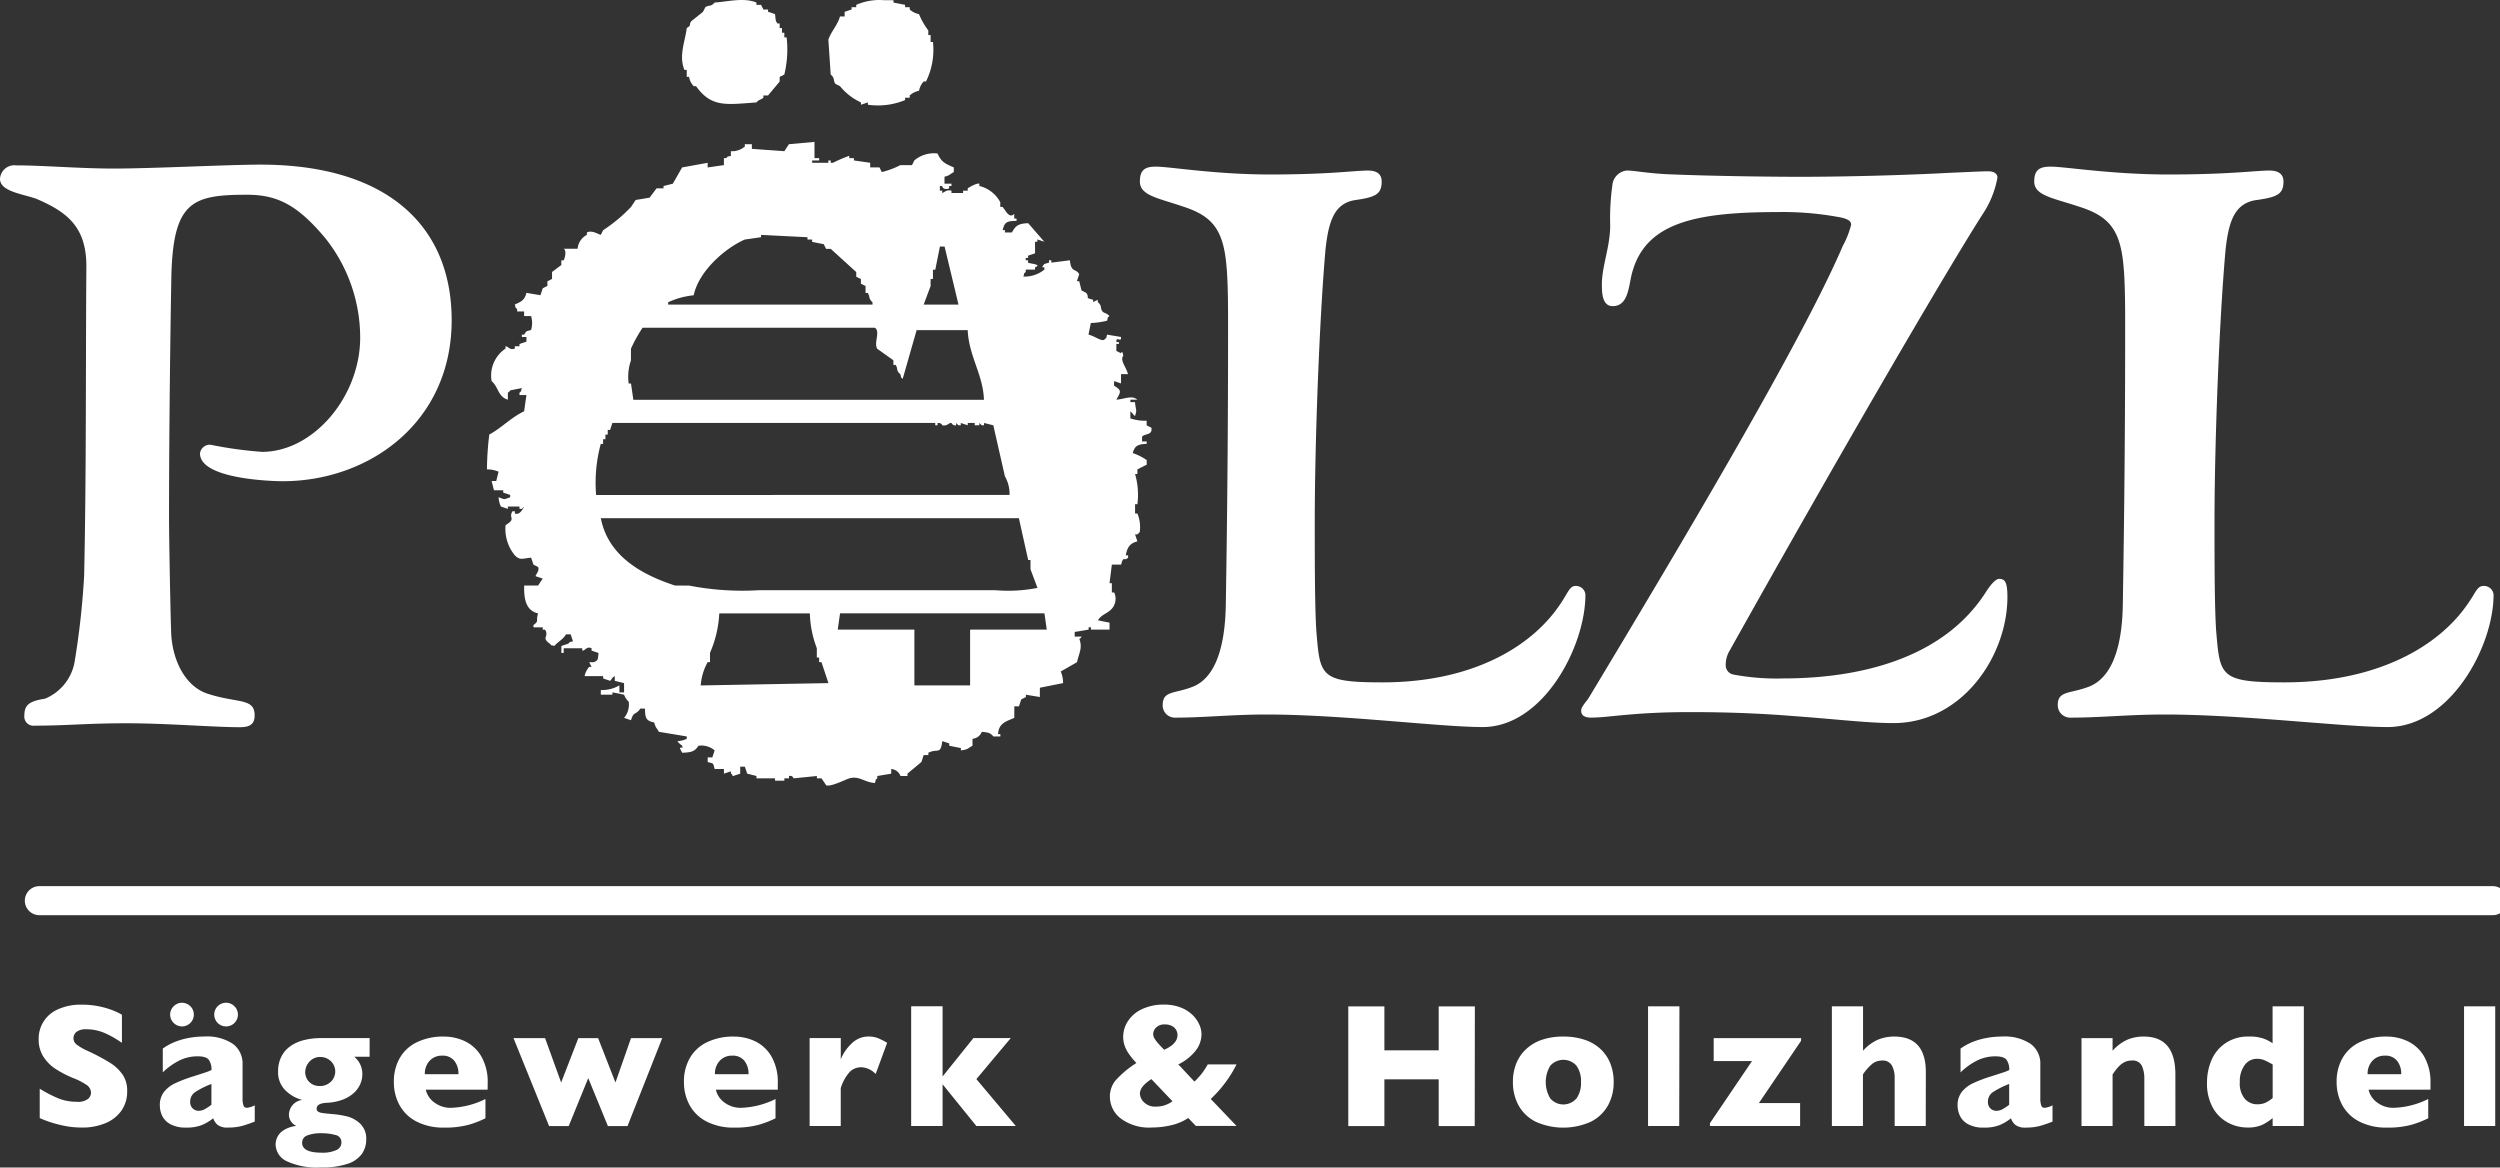 <?xml version="1.0" encoding="UTF-8"?>
<svg xmlns="http://www.w3.org/2000/svg" xmlns:xlink="http://www.w3.org/1999/xlink" id="Gruppe_385" data-name="Gruppe 385" width="190.944" height="89.176" viewBox="0 0 190.944 89.176">
  <rect x="0" y="0" width="190.944" height="89.176" fill="#333333" stroke="none"/>
  <defs>
    <clipPath id="clip-path">
      <rect id="Rechteck_937" data-name="Rechteck 937" width="190.944" height="89.176" fill="none"></rect>
    </clipPath>
  </defs>
  <g id="Gruppe_376" data-name="Gruppe 376" clip-path="url(#clip-path)">
    <line id="Linie_6" data-name="Linie 6" x2="187.388" transform="translate(3.004 68.79)" fill="none" stroke="#fff" stroke-linecap="round" stroke-miterlimit="10" stroke-width="2.219"></line>
    <path id="Pfad_170" data-name="Pfad 170" d="M176.79,66.717c0-1.137.929-.838,2.381-1.437,1.51-.659,2.38-2.694,2.439-6.226.116-7.124.174-13.709.174-21.252,0-1.257,0-3.293-.116-4.55-.232-2.873-1.1-3.89-3.31-4.609-1.917-.659-3.31-.839-3.31-1.916,0-.9.406-1.137,1.219-1.137,1.046,0,4.529.6,8.711.6,4.588,0,6.447-.3,7.492-.3.638,0,1.045.24,1.045.839,0,1.018-.523,1.2-2.149,1.436-1.451.3-1.916,1.557-2.149,3.831-.465,5.388-.813,14.728-.813,20.774,0,2.694,0,6.286.115,8.2.291,3.532.232,4.011,5.053,4.011,6.911,0,11.441-2.754,13.589-5.987.58-.838.7-1.377,1.161-1.377a.722.722,0,0,1,.755.659c0,4.011-3.252,10.117-7.839,10.117-3.31,0-10.686-.958-16.551-.958-2.614,0-4.7.24-6.969.24a.931.931,0,0,1-.929-.958" transform="translate(-87.986 -12.863)" fill="#fff"></path>
    <path id="Pfad_171" data-name="Pfad 171" d="M243.638,67.976c-.381,0-.826-.06-.826-.539,0-.3.381-.659.571-.958C250.048,55.4,259.63,39.361,262.8,31.937a6.746,6.746,0,0,0,.634-1.616c0-.3-.317-.479-1.079-.6a23.517,23.517,0,0,0-4.569-.359c-6.283,0-9.964.838-11.042,4.49-.317,1.018-.254,2.694-1.523,2.694-.826,0-.826-1.078-.826-1.676,0-1.377.635-2.874.635-4.49a18.227,18.227,0,0,1,.19-3.233,1.23,1.23,0,0,1,1.078-.958c.635,0,1.65.24,3.554.3,2.983.119,7.3.179,9.71.179,3.3,0,8-.12,11.3-.3,1.459-.06,2.475-.12,3.046-.12.508,0,.7.24.7.479a7.381,7.381,0,0,1-1.143,2.814c-3.236,5.089-11.866,19.995-19.293,33.285a2.069,2.069,0,0,0-.317,1.137.71.71,0,0,0,.571.718,17.724,17.724,0,0,0,3.808.3c5.711,0,12.184-1.437,15.484-6.586.381-.6.762-1.018,1.016-1.018.444,0,.635.24.635,1.377,0,4.55-3.491,9.638-8.694,9.638-1.967,0-4.379-.3-7.679-.539-2.22-.179-4.76-.3-7.869-.3-4.315,0-6.22.419-7.488.419" transform="translate(-122.047 -13.164)" fill="#fff"></path>
    <path id="Pfad_172" data-name="Pfad 172" d="M314.185,66.717c0-1.137.958-.838,2.455-1.437,1.557-.659,2.455-2.694,2.514-6.226.119-7.124.18-13.709.18-21.252,0-1.257,0-3.293-.119-4.55-.24-2.873-1.138-3.89-3.413-4.609-1.975-.659-3.413-.839-3.413-1.916,0-.9.419-1.137,1.257-1.137,1.078,0,4.67.6,8.98.6,4.729,0,6.645-.3,7.723-.3.659,0,1.077.24,1.077.839,0,1.018-.538,1.2-2.214,1.436-1.5.3-1.976,1.557-2.215,3.831-.479,5.388-.839,14.728-.839,20.774,0,2.694,0,6.286.12,8.2.3,3.532.24,4.011,5.208,4.011,7.125,0,11.793-2.754,14.008-5.987.6-.838.718-1.377,1.2-1.377a.736.736,0,0,1,.778.659c0,4.011-3.352,10.117-8.082,10.117-3.413,0-11.016-.958-17.062-.958-2.694,0-4.849.24-7.183.24a.946.946,0,0,1-.958-.958" transform="translate(-157.019 -12.863)" fill="#fff"></path>
    <path id="Pfad_173" data-name="Pfad 173" d="M8.68,25.579c2.988,0,8.794-.3,11.217-.3,9.583,0,14.6,4.607,14.6,11.88,0,7.819-6.313,12.3-12.908,12.3-.621,0-6.314-.121-6.314-2.122a.758.758,0,0,1,.789-.666,31.085,31.085,0,0,0,3.946.546c3.946,0,7.5-4.243,7.5-8.728a12.2,12.2,0,0,0-2.65-7.576c-2.029-2.425-3.55-3.334-5.975-3.334-4.34,0-5.749.546-5.806,6.788-.056,2.909-.169,10.97-.169,17.94,0,1.394.112,7.577.169,8.849.113,2,1.071,4,2.818,4.546,2.255.727,3.551.3,3.551,1.636,0,.666-.338.909-1.128.909-2.029,0-5.524-.3-8.68-.3-3.044,0-4.51.182-6.99.182a.7.7,0,0,1-.789-.788c0-.849.451-1.091,1.579-1.273a3.75,3.75,0,0,0,2.255-2.788,61.231,61.231,0,0,0,.732-6.606c.17-7.88.112-15.759.17-23.638,0-3.091-1.579-4.182-3.834-5.152C1.747,27.519,0,27.337,0,26.367a1.1,1.1,0,0,1,1.24-1.031c2.03,0,4.848.243,7.441.243" transform="translate(0 -12.705)" fill="#fff"></path>
    <path id="Pfad_174" data-name="Pfad 174" d="M111.687,59.042V63.3H107.43V59.042h-5.854q.089-.621.177-1.242h15.611l.178,1.242ZM91.109,63.3a4.383,4.383,0,0,1,.532-1.774h.178v-.709a8.556,8.556,0,0,0,.71-3.016h6.918a8.028,8.028,0,0,0,.532,2.661v.71h.177v.355h.178l.532,1.6-9.757.178m-.887-7.628H89.158c-2.593-.842-5.122-2.275-5.676-5.144h31.931l.709,3.193h.178v.71l.532,1.419a11.5,11.5,0,0,1-3.193.178H95.544a21.3,21.3,0,0,1-5.322-.355m-7.1-6.918a11.322,11.322,0,0,1,.355-3.9h.177V44.5h.178v-.355h.178v-.355h.177l.178-.532h24.658v.177h.177v-.177c.336-.01.355.177.355.177.409.087.492-.211.709-.177a.311.311,0,0,0,.355.177v-.177l.177.177h.178v-.177l.532.177v-.177h.532v.177h.355v-.177l.178.177h.178v-.177l.709.177q.444,1.952.887,3.9a2.692,2.692,0,0,1,.355,1.419Zm2.661-10.288v-.887a10.922,10.922,0,0,1,.887-1.6h17.739c.443.271-.085,1.124.177,1.6l1.242.887v.355h.177c.206.361,0,.4.355.71.106.354-.025.153.177.355l1.065-3.725h3.9c.09,2,1.179,3.392,1.242,5.322H85.965l-.178-1.242H85.61a3.764,3.764,0,0,1,.177-1.774m2.838-4.435a6.054,6.054,0,0,1,1.951-.532c.377-1.815,2.356-3.58,3.9-4.257l1.242-.178v-.177l3.548.177v.178h.355v.178l.887.177.177.355h.355l1.951,1.774v.355l.355.177v.355l.355.177v.532h.177c.193.377.044.428.355.71v.178H88.626Zm20.045-1.242v-.532h.178v-.709h.178l.355-1.774h.355q.533,2.217,1.064,4.435h-2.661l.532-1.419m16.853,10.821-.355-.178v-.355a3.4,3.4,0,0,1-1.242-.178v-.532c.18.137.175.218.355.355.171-.549.06-.363,0-1.064h-.355V41.48h.532c-.408-.361-.971-.047-1.6,0,.278-.539.492-.693-.178-1.064v-.355l.532.177v-.709h.532c-.138-.557-.635-1.042-.355-1.419-.077-.239-.069-.4-.178-.177l-.355-.178v-.532h.178c.113-.224-.11-.082-.178-.178.02-.333.1-.1.355-.177v-.178l-1.064-.178c-.106.354.025.153-.178.355-.2.23-.757-.249-1.241-.355q.089-.443.177-.887a6.145,6.145,0,0,0,1.242-.178c.107-.354-.024-.153.178-.355-.172-.218-.434-.223-.532-.355-.2-.264-.007-.412-.355-.71v-.178l-.355.178v-.178c-.725-.2-.205-.078-.532-.532l-.355-.177-.178-.71h-.177q.088-.266.177-.532c-.249-.471-.62-.077-.71-1.064l-1.419.178v-.178h-.177v.178c-.414.131-.33.04-.533.355h.178v.178a2.385,2.385,0,0,1-1.6.532c.107-.354-.024-.153.178-.355v-.177h.71v-.178c.6-.224-.441-.274-.533-.355v-.178h-.177v-.178h.177v-.177l.533-.178v-.887h.177V29.24l.532.178L116.122,28c-.776.028-.972.211-1.241.71h-.532v-.178h-.178c.153-.617.306-.7,1.064-.709v-.178h-.178v-.355c-.381.387-.651-.25-.887-.532h-.178V26.4a2.472,2.472,0,0,0-1.6-1.242v-.177c-.188-.068-.772.278-.887.355v.178h-.355v.178h-.887v-.178c-.4-.08-.476.1-.709.178v-.178h-.178V25.16h.178c0,.209.326.292.532.178V25.16h.177v-.177h-.532v-.532c.431-.109.39-.188.71-.355v-.355c-.664-.294-.934-.391-1.242-1.064a2.309,2.309,0,0,0-1.774.532l-.178.355h-.887a6.371,6.371,0,0,1-1.419.532l-.177-.355h-.71v-.355l-1.242-.178v-.178h-.355v-.177a10.725,10.725,0,0,0-1.241.532h-.178v-.178h-.178v.178H99.624v-.178h.532v-.178H99.8V21.79l-1.951.177L97.5,22.5l-2.483-.178v-.355H94.48v.178a1.493,1.493,0,0,1-1.064.355v.355c-.354.106-.153-.025-.355.177h-.178v.532l-1.242.178v-.355l-1.951.355-.71,1.242-.709.177v.178h-.532l-.532.71-1.064.178-.355.532a11.689,11.689,0,0,1-2.129,1.774l-.177.355c-.177-.023-.679-.386-1.064-.178v.178a1.33,1.33,0,0,0-.71,1.064H80.643c.223.1.122.66,0,.887h-.178v.355l-.709.532v.532l-.355.178v.355l-.355.178-.178.532L77.8,33.32c-.145.571-.405.68-.887.887.107.354-.025.153.177.355v.178h.533v.355h.532a1.855,1.855,0,0,1,0,1.064c-.42.114-.332.05-.532.355H77.45v.178H77.8v.355l-.532.178V37.4h-.355v.177c-.4.142-.481-.161-.71-.177v.177a2.483,2.483,0,0,0-1.064,2.484c.536.453.478,1.194,1.242,1.419v-.532c.2-.152.027.024.178-.178l.887-.177c-.107.354.024.153-.178.355v.178H77.8q-.089.621-.177,1.241c-1.018.481-1.715,1.271-2.661,1.774a23.356,23.356,0,0,0-.177,2.661,2.248,2.248,0,0,1,.887.178q-.089.354-.177.709h-.355l.178.71h.709v.178l.533.177v.178c-.521.181-.363.191-.887,0a1.879,1.879,0,0,0,.178.71l.532.177v-.177h.887v.177h.178l.178-.177c-.11.184-.316.668-.71.532V50h-.178c-.35.552.331.536-.532,1.064a3.166,3.166,0,0,0,.71,2.306c.419.419.619.221,1.242.177l.177.532.355.178c.139.312-.241.632-.178.71l.532.177-.355.532H77.628c-.033,1.144.186,1.918,1.064,2.129-.2.588.108.548-.355.887v.177h.71v.178h.178c.334.56-.322.582.355,1.064.2.2,0,.076.355.178.283-.344.648-.474.887-.887h.355l.178.532c-.354.107-.153-.024-.355.178l-.532.178v.532h.178v-.355h1.419v.178c.2.038.34-.37.71-.178v.178l.532.178c-.065.5.011.53-.355.709h-.355l.178.355h-.178a1.472,1.472,0,0,0-.355.709h1.419v.178l.532.178c.11-.071.114-.243.355-.355v.355l.709.177v.71H84.9V63.3a2.618,2.618,0,0,1-1.419.355v.355h.887v-.178l.887.178a1.373,1.373,0,0,0,.355.532,1.552,1.552,0,0,1-.355,1.241l.532.178c.208-.72.36-.355.71-.887h.355c.017.75.088.922.71,1.064.109.43.187.39.355.709l2.129.355v.177a1.727,1.727,0,0,1-.709.178c.088.17.34.326.355.355.116.222-.108.1-.178.178l.178.355c.7-.019.974-.1,1.242-.532a1.552,1.552,0,0,1,1.241.355q-.089.266-.177.532h-.355v.355c.483.135.4.042.532.532h.71v.355l.532-.177v.177c.235.087-.05.071.178.178l.532-.178v-.532h.355l.178.532.709.178V70.4h1.419v.177H97.5V70.4h.355v-.178c.3-.065.313.169.355.178l1.774-.178V70.4h.355l.355.532c.353.139,1.507-.459,1.774-.532.765-.21,1.159.316,1.952.355.106-.354-.025-.153.177-.355v-.178l1.064-.178v-.355a.832.832,0,0,1,.71.532h.532V70.04l1.064-.887q.089-.266.177-.532h.355v-.178c.738-.353.923.185,1.064-.887l.532.178v.177l.887.178v.178c.573-.069.518-.161.887-.355V67.38a.829.829,0,0,0,.71-.532c.5.047.647.074.887.355h.532v-.178h-.177c.046-.854.643-.979,1.241-1.242V64.9h.355l.178-.532.355-.178v-.177l1.064.177v-.709l1.774-.355a2.257,2.257,0,0,0-.178-.887l1.242-.71c.152-.7.437-1.088.177-1.774.2-.152.028.024.178-.178h-.532V59.22l1.064-.178v-.178h.177v.178h1.419V58.51l-.887-.178c.277-.461.731-.51,1.064-.887a1.15,1.15,0,0,0,.178-1.242h-.178v-.709h-.177q.089-.709.177-1.419h.71c.184-.73.224-.209.532-.532v-.177h-.177c.105-.578.295-.918.887-1.064l-.178-.532h.178l.178-.178a2.726,2.726,0,0,0-.178-1.419h-.178v-.71h.178a5.707,5.707,0,0,0-.178-2.306h.178V46.8l.71-.355v-.355a4.457,4.457,0,0,0-1.064-.532c.153-.575.4-.668,1.064-.709v-.178h-.355v-.355c.16-.263.841-.091.71-.71" transform="translate(-37.592 -10.953)" fill="#fff"></path>
    <path id="Pfad_175" data-name="Pfad 175" d="M111.843,1.081c.055.4.016.464.178.71h.177v.355h.178V2.5h.178v.355h.177a8.205,8.205,0,0,1-.177,2.838l-.355.178v.355L111.31,7.29h-.355v.178c-.219.17-.343.131-.532.355-2.35.171-3.436.388-4.613-1.241h-.177a1.347,1.347,0,0,1-.355-.71H105.1V5.338h-.178c-.444-1.1.06-2.177.178-3.193.434-.277.108-.2.355-.532l.887-.71.178-.355c.3-.2.405,0,.71-.355.985-.061,2.224-.4,3.193,0V.371h.355l.178.355h.355V.9l.532.178" transform="translate(-52.649 0)" fill="#fff"></path>
    <path id="Pfad_176" data-name="Pfad 176" d="M134.138,1.094a5.372,5.372,0,0,0,.71,1.242v.355h.177v.532h.178a5.443,5.443,0,0,1-.532,3.015h-.178a1.474,1.474,0,0,0-.355.71,1.5,1.5,0,0,0-.71.355V7.48h-.355v.178a5.438,5.438,0,0,1-2.838.355V7.835l-.532.178V7.835a4.425,4.425,0,0,1-1.6-1.241l-.355-.178c-.2-.3,0-.4-.355-.71l-.178-2.661c.2-.615.714-1.125.887-1.774h.355V.917l.532-.177V.562h.355V.385A4.391,4.391,0,0,1,131.477.03h.71V.208l.887.177V.562h.355V.74a1.5,1.5,0,0,0,.71.355" transform="translate(-63.946 -0.014)" fill="#fff"></path>
    <path id="Pfad_177" data-name="Pfad 177" d="M193.565,154.265h-2.381v9.142h2.381Zm-9.746,5.185a1.442,1.442,0,0,1,.366-1.026,1.251,1.251,0,0,1,.959-.392,1.126,1.126,0,0,1,.92.386,1.566,1.566,0,0,1,.32,1.032Zm4.8.7a3.906,3.906,0,0,0-.491-2.068,2.892,2.892,0,0,0-1.253-1.154,3.718,3.718,0,0,0-1.58-.353,4.592,4.592,0,0,0-2.111.445,3,3,0,0,0-1.3,1.227,3.6,3.6,0,0,0-.432,1.771,3.683,3.683,0,0,0,.432,1.794,3.082,3.082,0,0,0,1.3,1.253,4.46,4.46,0,0,0,2.111.462,6.762,6.762,0,0,0,1.89-.221,7.307,7.307,0,0,0,1.263-.491v-1.471a6.374,6.374,0,0,1-2.651.673,2.047,2.047,0,0,1-1.227-.389,1.654,1.654,0,0,1-.679-1h4.729Zm-12.562,1.461a1.516,1.516,0,0,1-.692.135,1.234,1.234,0,0,1-.914-.405,1.814,1.814,0,0,1-.392-1.3,2.043,2.043,0,0,1,.373-1.293,1.142,1.142,0,0,1,.934-.475,1.414,1.414,0,0,1,.551.1q.234.1.65.33v2.565a2.736,2.736,0,0,1-.508.34m2.889-7.345H176.56v2.823a2.968,2.968,0,0,0-.726-.369,3.258,3.258,0,0,0-1.069-.145,3.1,3.1,0,0,0-1.794.5,2.964,2.964,0,0,0-1.075,1.3,4.319,4.319,0,0,0-.343,1.718,3.749,3.749,0,0,0,.455,1.936,2.876,2.876,0,0,0,1.161,1.131,3.11,3.11,0,0,0,1.438.363,2.683,2.683,0,0,0,1.157-.2,3.867,3.867,0,0,0,.8-.521v.607h2.381Zm-9.812,5.2q0-2.889-2.414-2.889a3.167,3.167,0,0,0-1.257.241,3.422,3.422,0,0,0-1.125.841v-.963h-2.374v6.714h2.374v-3.944q.125-.178.244-.337a2.959,2.959,0,0,1,.293-.33,1.5,1.5,0,0,1,.4-.28,1.14,1.14,0,0,1,.511-.109.773.773,0,0,1,.795.412,2.374,2.374,0,0,1,.182.966v3.621h2.374Zm-13.186,2.648a.975.975,0,0,1-.484.135.649.649,0,0,1-.452-.178.662.662,0,0,1-.194-.514.862.862,0,0,1,.389-.742,6.556,6.556,0,0,1,1.233-.617v1.59a4.216,4.216,0,0,1-.491.326m3.8-.287a1.476,1.476,0,0,1-.607.191.254.254,0,0,1-.254-.182,1.638,1.638,0,0,1-.069-.551v-2.592a1.849,1.849,0,0,0-.736-1.553,3.572,3.572,0,0,0-2.193-.564,6.5,6.5,0,0,0-1.134.1,5.665,5.665,0,0,0-1.075.3,4.371,4.371,0,0,0-.956.518v1.821a5.032,5.032,0,0,1,1.22-.884,3.108,3.108,0,0,1,1.445-.343q.659,0,.857.277a1.3,1.3,0,0,1,.2.765,2.171,2.171,0,0,1-.264.119q-.125.046-.379.129l-.749.241a10.618,10.618,0,0,0-1.4.534,2.326,2.326,0,0,0-.841.663,1.628,1.628,0,0,0-.313,1.026,1.842,1.842,0,0,0,.182.795,1.451,1.451,0,0,0,.633.64,2.4,2.4,0,0,0,1.184.254,3.144,3.144,0,0,0,1.227-.2,3.6,3.6,0,0,0,.851-.511,1.156,1.156,0,0,0,.33.5,1.23,1.23,0,0,0,.818.208,3.928,3.928,0,0,0,1.062-.125q.442-.125.963-.33Zm-9.674-2.539q0-2.711-2.414-2.711a3.28,3.28,0,0,0-1.221.228,3.328,3.328,0,0,0-1.161.854v-3.391H142.9v9.142h2.374v-3.944a3.97,3.97,0,0,1,.653-.756,1.167,1.167,0,0,1,.791-.3.79.79,0,0,1,.778.4,1.923,1.923,0,0,1,.2.884c0,.079,0,.131,0,.155a.751.751,0,0,0,0,.076v3.483h2.374Zm-9.521-2.592h-6.682v1.754H136.8l-3.212,4.742v.218h6.886v-1.754h-3.146l3.212-4.743Zm-9.3-2.428H128.86v9.142h2.381Zm-7.863,7.035a1.318,1.318,0,0,1-2,0,2.423,2.423,0,0,1,0-2.5,1.337,1.337,0,0,1,2,0,2.01,2.01,0,0,1,.346,1.25,2.04,2.04,0,0,1-.346,1.256m2.6-2.641a3.08,3.08,0,0,0-.722-1.1,3.271,3.271,0,0,0-1.207-.729,4.978,4.978,0,0,0-1.679-.261,4.92,4.92,0,0,0-1.662.257,3.306,3.306,0,0,0-1.211.736,3.068,3.068,0,0,0-.732,1.1,3.777,3.777,0,0,0-.241,1.379,3.646,3.646,0,0,0,.432,1.788,3.058,3.058,0,0,0,1.3,1.24,5.138,5.138,0,0,0,4.228,0,3.076,3.076,0,0,0,1.3-1.24,3.62,3.62,0,0,0,.436-1.788,3.788,3.788,0,0,0-.244-1.385m-10.359-4.393H112.87v3.358h-4.148v-3.358h-2.757v9.142h2.757v-3.568h4.148v3.568h2.751ZM91.27,161.923a1.183,1.183,0,0,1-.91-.333.98.98,0,0,1-.31-.657q0-.548.877-1.108l1.609,1.689a2.06,2.06,0,0,1-1.266.409m.633-4.34q-.2-.2-.4-.422a2.71,2.71,0,0,1-.32-.409.7.7,0,0,1-.119-.37.713.713,0,0,1,.224-.5.9.9,0,0,1,.679-.234,1.1,1.1,0,0,1,.538.122.748.748,0,0,1,.316.306.8.8,0,0,1,.1.37q0,.692-1.016,1.134m3.555,3.76A9.353,9.353,0,0,0,97.43,158.7h-2.2a5.141,5.141,0,0,1-1.016,1.313L92.985,158.7a3.811,3.811,0,0,0,1.29-1.01,2.042,2.042,0,0,0,.478-1.3,1.843,1.843,0,0,0-.175-.749,2.367,2.367,0,0,0-.525-.732,2.683,2.683,0,0,0-.9-.558,3.424,3.424,0,0,0-1.26-.218,3.842,3.842,0,0,0-1.669.34,2.562,2.562,0,0,0-1.082.911,2.209,2.209,0,0,0-.369,1.224,2.024,2.024,0,0,0,.109.656,2.6,2.6,0,0,0,.333.643,5.975,5.975,0,0,0,.567.686,7.566,7.566,0,0,0-1.609,1.352,1.943,1.943,0,0,0-.416,1.227,2.1,2.1,0,0,0,.825,1.655,3.608,3.608,0,0,0,2.381.693,6.483,6.483,0,0,0,1.471-.172,3.885,3.885,0,0,0,1.306-.554l.587.607H97.43Zm-17.9-1.517,2.626-3.133H77.333l-2.355,2.935v-5.363h-2.4v9.142h2.4v-3.186l2.579,3.186h3.014Zm-7.533-3.133a1.906,1.906,0,0,0-.7-.119,1.819,1.819,0,0,0-1.332.57,3.349,3.349,0,0,0-.792,1.171v-1.622H64.823v6.714H67.2v-2.889a3.322,3.322,0,0,1,.7-1.257,1.233,1.233,0,0,1,.867-.34,1.6,1.6,0,0,1,1.1.515l.877-2.381a5.356,5.356,0,0,0-.716-.363M57.591,159.45a1.442,1.442,0,0,1,.366-1.026,1.251,1.251,0,0,1,.959-.392,1.126,1.126,0,0,1,.92.386,1.565,1.565,0,0,1,.32,1.032Zm4.8.7a3.911,3.911,0,0,0-.491-2.068,2.891,2.891,0,0,0-1.253-1.154,3.718,3.718,0,0,0-1.58-.353,4.592,4.592,0,0,0-2.111.445,3,3,0,0,0-1.3,1.227,3.6,3.6,0,0,0-.432,1.771,3.683,3.683,0,0,0,.432,1.794,3.082,3.082,0,0,0,1.3,1.253,4.46,4.46,0,0,0,2.111.462,6.758,6.758,0,0,0,1.889-.221,7.3,7.3,0,0,0,1.263-.491v-1.471a6.374,6.374,0,0,1-2.651.673,2.047,2.047,0,0,1-1.227-.389,1.654,1.654,0,0,1-.679-1h4.729Zm-11.21-3.456-1.187,3.39-1.326-3.39h-1.51l-1.313,3.39-1.227-3.39H42.206l2.718,6.714h1.5l1.491-3.661,1.5,3.661h1.5l2.651-6.714ZM35.434,159.45a1.442,1.442,0,0,1,.366-1.026,1.252,1.252,0,0,1,.96-.392,1.127,1.127,0,0,1,.92.386A1.568,1.568,0,0,1,38,159.45Zm4.8.7a3.906,3.906,0,0,0-.491-2.068,2.889,2.889,0,0,0-1.253-1.154,3.718,3.718,0,0,0-1.58-.353,4.589,4.589,0,0,0-2.11.445,3,3,0,0,0-1.3,1.227,3.6,3.6,0,0,0-.432,1.771,3.683,3.683,0,0,0,.432,1.794,3.083,3.083,0,0,0,1.3,1.253,4.458,4.458,0,0,0,2.11.462,6.762,6.762,0,0,0,1.89-.221,7.308,7.308,0,0,0,1.263-.491v-1.471a6.374,6.374,0,0,1-2.651.673,2.046,2.046,0,0,1-1.226-.389,1.65,1.65,0,0,1-.679-1H40.23Zm-11.573,5.1a2.521,2.521,0,0,1-1.082.194q-1.517,0-1.517-.752a.581.581,0,0,1,.366-.557,2.949,2.949,0,0,1,1.19-.175,3.668,3.668,0,0,1,.973.129.556.556,0,0,1,.472.57.628.628,0,0,1-.4.59m-.409-5.221a1.178,1.178,0,0,1-.85.323,1.13,1.13,0,0,1-.59-.148,1.037,1.037,0,0,1-.382-.392,1.068,1.068,0,0,1-.135-.528,1.187,1.187,0,0,1,.313-.778,1.068,1.068,0,0,1,.86-.37,1.142,1.142,0,0,1,.775.307,1.091,1.091,0,0,1,.009,1.586m2.962-3.337H27.522a5.353,5.353,0,0,0-1.3.148,3.157,3.157,0,0,0-1.042.459,2.16,2.16,0,0,0-.7.8,2.5,2.5,0,0,0-.254,1.154,1.918,1.918,0,0,0,.548,1.418,2.815,2.815,0,0,0,1.3.745,1.157,1.157,0,0,0-.781.442,1.2,1.2,0,0,0-.241.692.893.893,0,0,0,.171.518.851.851,0,0,0,.409.333,2.22,2.22,0,0,0-1.026.356,1.3,1.3,0,0,0-.462.548,1.424,1.424,0,0,0-.109.5,1.447,1.447,0,0,0,.841,1.286,5.509,5.509,0,0,0,2.635.481,6.1,6.1,0,0,0,2.005-.271,2.192,2.192,0,0,0,1.1-.752,1.875,1.875,0,0,0,.34-1.108,1.563,1.563,0,0,0-.455-1.207,2.241,2.241,0,0,0-.983-.554,7.286,7.286,0,0,0-1.141-.185c-.361-.03-.617-.058-.768-.082a.84.84,0,0,1-.333-.109.259.259,0,0,1-.105-.231q0-.41.824-.442a3.9,3.9,0,0,0,1.138-.228,2.715,2.715,0,0,0,.838-.484,2.011,2.011,0,0,0,.515-.679,1.9,1.9,0,0,0,.175-.8,1.7,1.7,0,0,0-.62-1.326h1.174Zm-13.69-2.428a.893.893,0,0,0-1.28,0,.892.892,0,0,0,0,1.267.9.9,0,0,0,1.283,0,.9.9,0,0,0,0-1.27m3.364,0a.9.9,0,0,0-1.283,0,.907.907,0,0,0,0,1.273.908.908,0,0,0,1.286,0,.9.9,0,0,0,0-1.27m-2.253,7.846a.978.978,0,0,1-.485.135.648.648,0,0,1-.452-.178.662.662,0,0,1-.194-.514.861.861,0,0,1,.389-.742,6.541,6.541,0,0,1,1.233-.617v1.59a4.217,4.217,0,0,1-.491.326m3.8-.287a1.474,1.474,0,0,1-.607.191.253.253,0,0,1-.254-.182,1.636,1.636,0,0,1-.07-.551v-2.592a1.85,1.85,0,0,0-.735-1.553,3.572,3.572,0,0,0-2.193-.564,6.5,6.5,0,0,0-1.134.1,5.68,5.68,0,0,0-1.075.3,4.393,4.393,0,0,0-.956.518v1.821a5.044,5.044,0,0,1,1.221-.884,3.108,3.108,0,0,1,1.444-.343q.66,0,.857.277a1.3,1.3,0,0,1,.2.765,2.241,2.241,0,0,1-.264.119c-.084.031-.21.074-.379.129l-.749.241a10.656,10.656,0,0,0-1.4.534,2.324,2.324,0,0,0-.841.663,1.627,1.627,0,0,0-.313,1.026,1.849,1.849,0,0,0,.181.795,1.454,1.454,0,0,0,.633.64,2.4,2.4,0,0,0,1.184.254,3.146,3.146,0,0,0,1.227-.2,3.605,3.605,0,0,0,.85-.511,1.165,1.165,0,0,0,.33.5,1.232,1.232,0,0,0,.818.208,3.928,3.928,0,0,0,1.062-.125q.442-.125.963-.33ZM12.335,159.46a3.339,3.339,0,0,0-.993-.914,16.5,16.5,0,0,0-1.689-.89,4.062,4.062,0,0,1-.825-.481.6.6,0,0,1-.231-.469.618.618,0,0,1,.231-.488,1.138,1.138,0,0,1,.746-.2,3.485,3.485,0,0,1,1.474.317,7.524,7.524,0,0,1,1.25.719v-2.144a4.263,4.263,0,0,0-.58-.29,6.106,6.106,0,0,0-1.072-.333,6.348,6.348,0,0,0-1.415-.149,4.194,4.194,0,0,0-1.82.357,2.425,2.425,0,0,0-1.471,2.288,2.4,2.4,0,0,0,.36,1.326,3.117,3.117,0,0,0,.927.934,8.185,8.185,0,0,0,1.319.689,5.05,5.05,0,0,1,1.036.525.746.746,0,0,1,.356.623.687.687,0,0,1-.207.439,1.253,1.253,0,0,1-.914.234,3.634,3.634,0,0,1-1.435-.284,10,10,0,0,1-1.362-.712V162.8a8.553,8.553,0,0,0,1.421.488,7.825,7.825,0,0,0,1.095.2q.413.036.7.036a4.579,4.579,0,0,0,1.8-.333,2.77,2.77,0,0,0,1.224-.959,2.522,2.522,0,0,0,.439-1.484,2.207,2.207,0,0,0-.36-1.29" transform="translate(-2.986 -77.404)" fill="#fff"></path>
  </g>
</svg>
